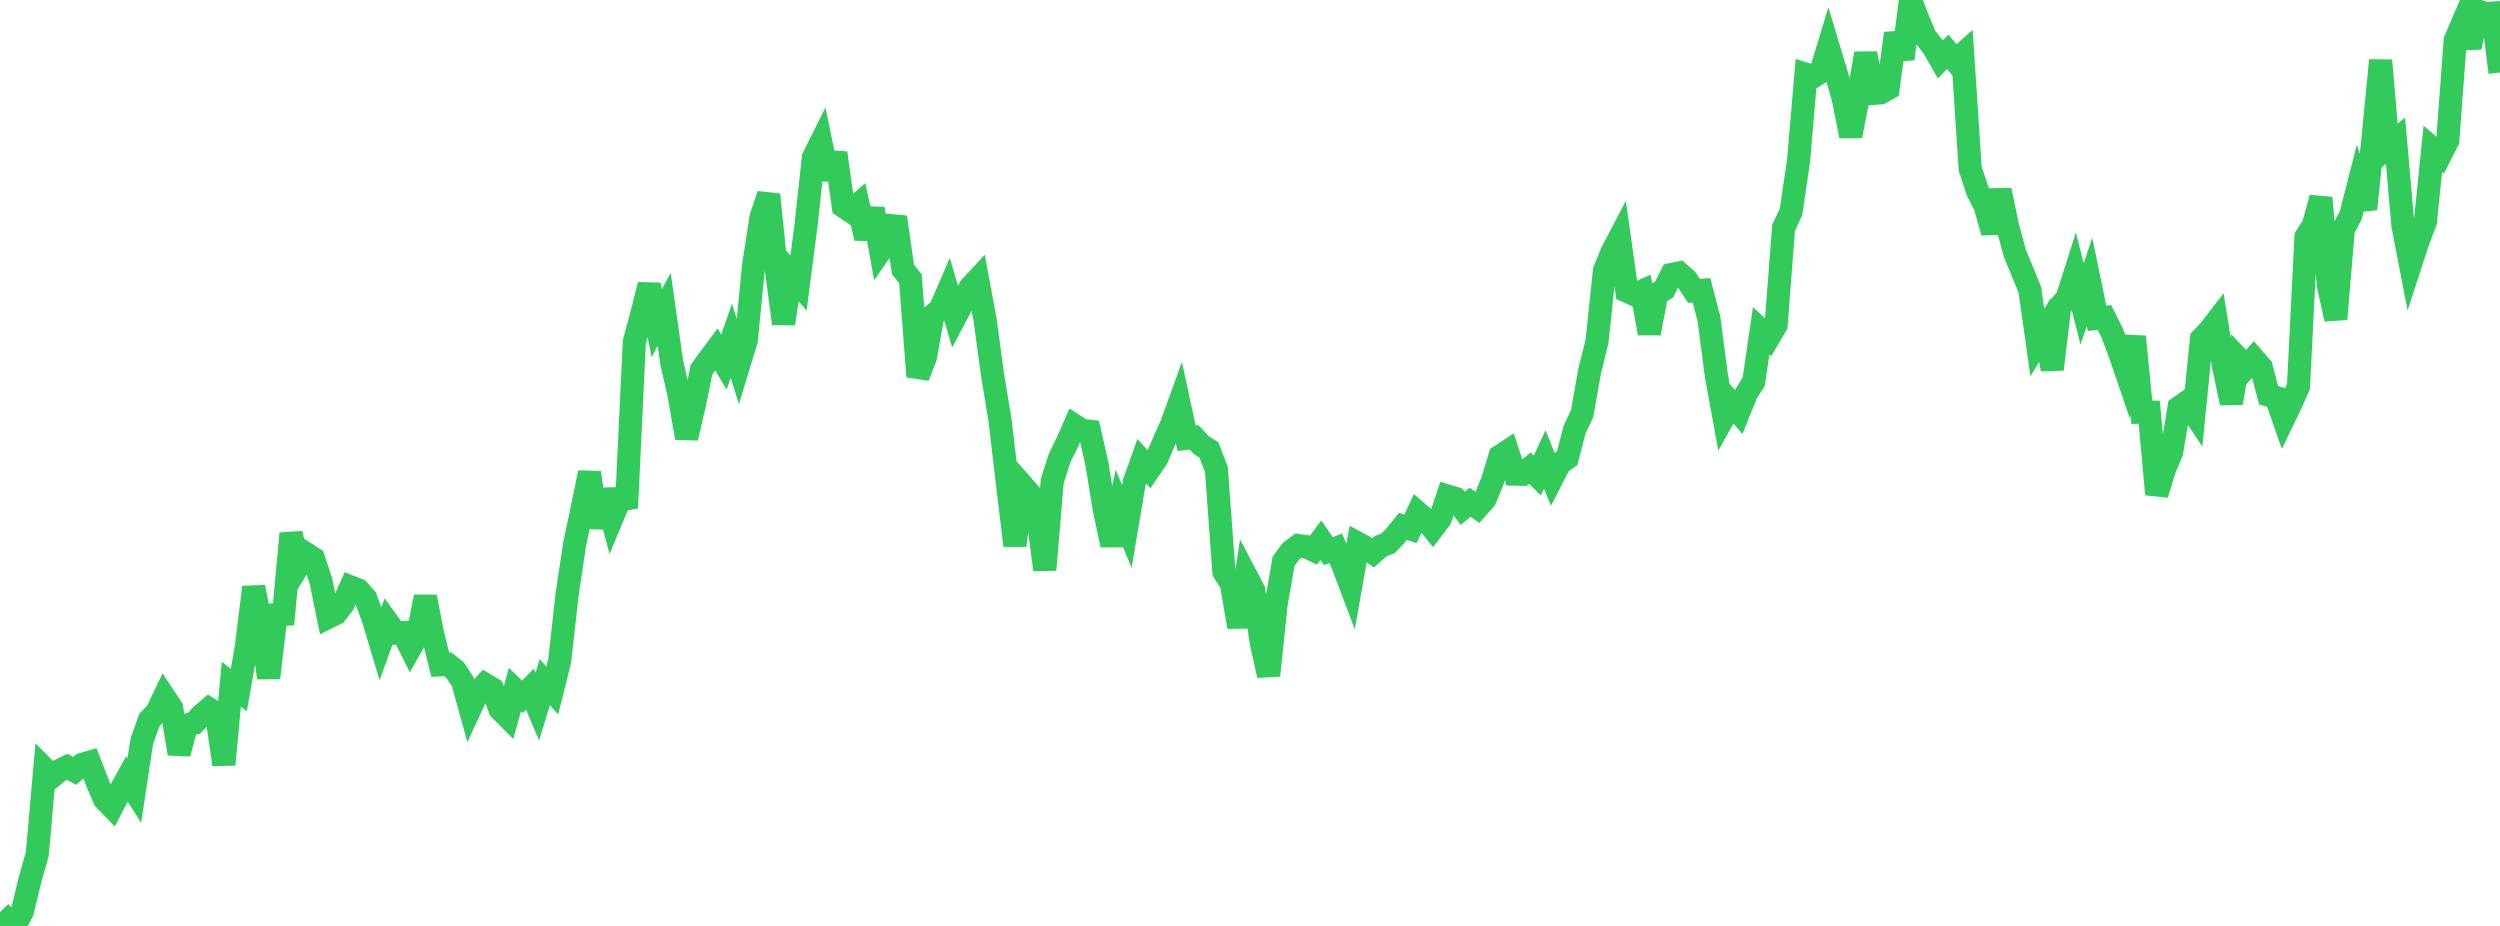 <?xml version="1.0" standalone="no"?>
<!DOCTYPE svg PUBLIC "-//W3C//DTD SVG 1.1//EN" "http://www.w3.org/Graphics/SVG/1.1/DTD/svg11.dtd">

<svg width="135" height="50" viewBox="0 0 135 50" preserveAspectRatio="none" 
  xmlns="http://www.w3.org/2000/svg"
  xmlns:xlink="http://www.w3.org/1999/xlink">


<polyline points="0.0, 49.251 0.403, 49.674 0.806, 50.0 1.209, 49.216 1.612, 47.543 2.015, 46.112 2.418, 41.53 2.821, 41.934 3.224, 41.601 3.627, 41.406 4.03, 41.627 4.433, 41.279 4.836, 41.16 5.239, 42.21 5.642, 43.159 6.045, 43.575 6.448, 42.79 6.851, 42.061 7.254, 42.692 7.657, 40.034 8.06, 38.89 8.463, 38.461 8.866, 37.625 9.269, 38.232 9.672, 40.698 10.075, 39.154 10.478, 39.054 10.881, 38.624 11.284, 38.278 11.687, 38.526 12.09, 41.287 12.493, 36.943 12.896, 37.266 13.299, 34.974 13.701, 31.707 14.104, 33.751 14.507, 36.602 14.91, 33.195 15.313, 33.174 15.716, 28.806 16.119, 30.552 16.522, 29.897 16.925, 30.156 17.328, 31.371 17.731, 33.333 18.134, 33.134 18.537, 32.607 18.94, 31.698 19.343, 31.853 19.746, 32.303 20.149, 33.404 20.552, 34.744 20.955, 33.631 21.358, 34.188 21.761, 34.164 22.164, 34.973 22.567, 34.256 22.97, 32.227 23.373, 34.285 23.776, 35.897 24.179, 35.871 24.582, 36.193 24.985, 36.811 25.388, 38.272 25.791, 37.409 26.194, 36.961 26.597, 37.203 27.0, 38.297 27.403, 38.703 27.806, 37.244 28.209, 37.63 28.612, 37.216 29.015, 38.162 29.418, 36.836 29.821, 37.286 30.224, 35.672 30.627, 32.08 31.03, 29.384 31.433, 27.479 31.836, 25.52 32.239, 28.483 32.642, 26.465 33.045, 27.982 33.448, 27.015 33.851, 26.938 34.254, 18.466 34.657, 16.954 35.06, 15.383 35.463, 17.45 35.866, 16.702 36.269, 19.546 36.672, 21.335 37.075, 23.647 37.478, 21.934 37.881, 19.957 38.284, 19.404 38.687, 18.865 39.09, 19.556 39.493, 18.396 39.896, 19.701 40.299, 18.382 40.701, 14.291 41.104, 11.7 41.507, 10.513 41.91, 14.457 42.313, 17.478 42.716, 14.809 43.119, 15.289 43.522, 12.194 43.925, 8.503 44.328, 7.696 44.731, 9.666 45.134, 8.262 45.537, 11.14 45.94, 11.413 46.343, 11.055 46.746, 12.867 47.149, 11.277 47.552, 13.534 47.955, 12.952 48.358, 11.726 48.761, 14.555 49.164, 15.055 49.567, 20.334 49.97, 19.299 50.373, 17.031 50.776, 16.691 51.179, 15.759 51.582, 17.117 51.985, 16.353 52.388, 15.522 52.791, 15.089 53.194, 17.272 53.597, 20.241 54.0, 22.679 54.403, 26.117 54.806, 29.458 55.209, 26.213 55.612, 26.673 56.015, 27.697 56.418, 30.771 56.821, 25.979 57.224, 24.722 57.627, 23.904 58.03, 22.98 58.433, 23.24 58.836, 23.287 59.239, 25.079 59.642, 27.566 60.045, 29.43 60.448, 27.468 60.851, 28.43 61.254, 26.033 61.657, 24.902 62.06, 25.353 62.463, 24.765 62.866, 23.815 63.269, 22.916 63.672, 21.802 64.075, 23.667 64.478, 23.617 64.881, 24.046 65.284, 24.3 65.687, 25.358 66.09, 30.874 66.493, 31.512 66.896, 33.854 67.299, 31.112 67.701, 31.877 68.104, 34.678 68.507, 36.474 68.91, 32.628 69.313, 30.304 69.716, 29.76 70.119, 29.463 70.522, 29.52 70.925, 29.709 71.328, 29.175 71.731, 29.763 72.134, 29.611 72.537, 30.565 72.94, 31.635 73.343, 29.351 73.746, 29.57 74.149, 29.849 74.552, 29.495 74.955, 29.345 75.358, 28.919 75.761, 28.421 76.164, 28.558 76.567, 27.693 76.97, 28.043 77.373, 28.538 77.776, 28.007 78.179, 26.79 78.582, 26.913 78.985, 27.449 79.388, 27.118 79.791, 27.406 80.194, 26.954 80.597, 25.959 81.0, 24.638 81.403, 24.372 81.806, 25.603 82.209, 25.611 82.612, 25.277 83.015, 25.681 83.418, 24.809 83.821, 25.813 84.224, 25.032 84.627, 24.74 85.03, 23.19 85.433, 22.349 85.836, 20.068 86.239, 18.43 86.642, 14.613 87.045, 13.621 87.448, 12.853 87.851, 15.723 88.254, 15.909 88.657, 15.729 89.06, 17.998 89.463, 15.873 89.866, 15.629 90.269, 14.824 90.672, 14.741 91.075, 15.099 91.478, 15.708 91.881, 15.677 92.284, 17.22 92.687, 20.307 93.09, 22.512 93.493, 21.788 93.896, 22.255 94.299, 21.253 94.701, 20.614 95.104, 17.858 95.507, 18.24 95.91, 17.555 96.313, 12.304 96.716, 11.436 97.119, 8.705 97.522, 4.009 97.925, 4.134 98.328, 3.884 98.731, 2.552 99.134, 3.886 99.537, 5.329 99.94, 7.345 100.343, 5.265 100.746, 2.886 101.149, 5.044 101.552, 5.014 101.955, 4.783 102.358, 1.801 102.761, 3.179 103.164, 0.0 103.567, 1.039 103.97, 1.998 104.373, 2.508 104.776, 3.209 105.179, 2.797 105.582, 3.283 105.985, 2.925 106.388, 9.1 106.791, 10.322 107.194, 11.112 107.597, 12.554 108.0, 10.273 108.403, 12.196 108.806, 13.693 109.209, 14.662 109.612, 15.649 110.015, 18.502 110.418, 17.836 110.821, 19.941 111.224, 16.569 111.627, 16.089 112.03, 14.825 112.433, 16.41 112.836, 15.22 113.239, 17.187 113.642, 17.143 114.045, 17.952 114.448, 19.021 114.851, 20.198 115.254, 18.18 115.657, 22.262 116.06, 22.26 116.463, 26.694 116.866, 25.379 117.269, 24.403 117.672, 22.002 118.075, 21.719 118.478, 22.321 118.881, 18.297 119.284, 17.883 119.687, 17.361 120.09, 19.871 120.493, 21.761 120.896, 19.391 121.299, 19.819 121.701, 19.368 122.104, 19.83 122.507, 21.342 122.91, 21.463 123.313, 22.617 123.716, 21.781 124.119, 20.865 124.522, 12.801 124.925, 12.159 125.328, 10.681 125.731, 15.404 126.134, 17.23 126.537, 12.387 126.94, 11.63 127.343, 10.052 127.746, 11.287 128.149, 7.411 128.552, 3.26 128.955, 7.938 129.358, 7.597 129.761, 12.201 130.164, 14.275 130.567, 13.035 130.97, 11.982 131.373, 8.036 131.776, 8.381 132.179, 7.588 132.582, 2.173 132.985, 1.232 133.388, 2.552 133.791, 0.587 134.194, 0.729 134.597, 0.707 135.0, 3.912" fill="none" stroke="#32ca5b" stroke-width="1.25"/>

</svg>
